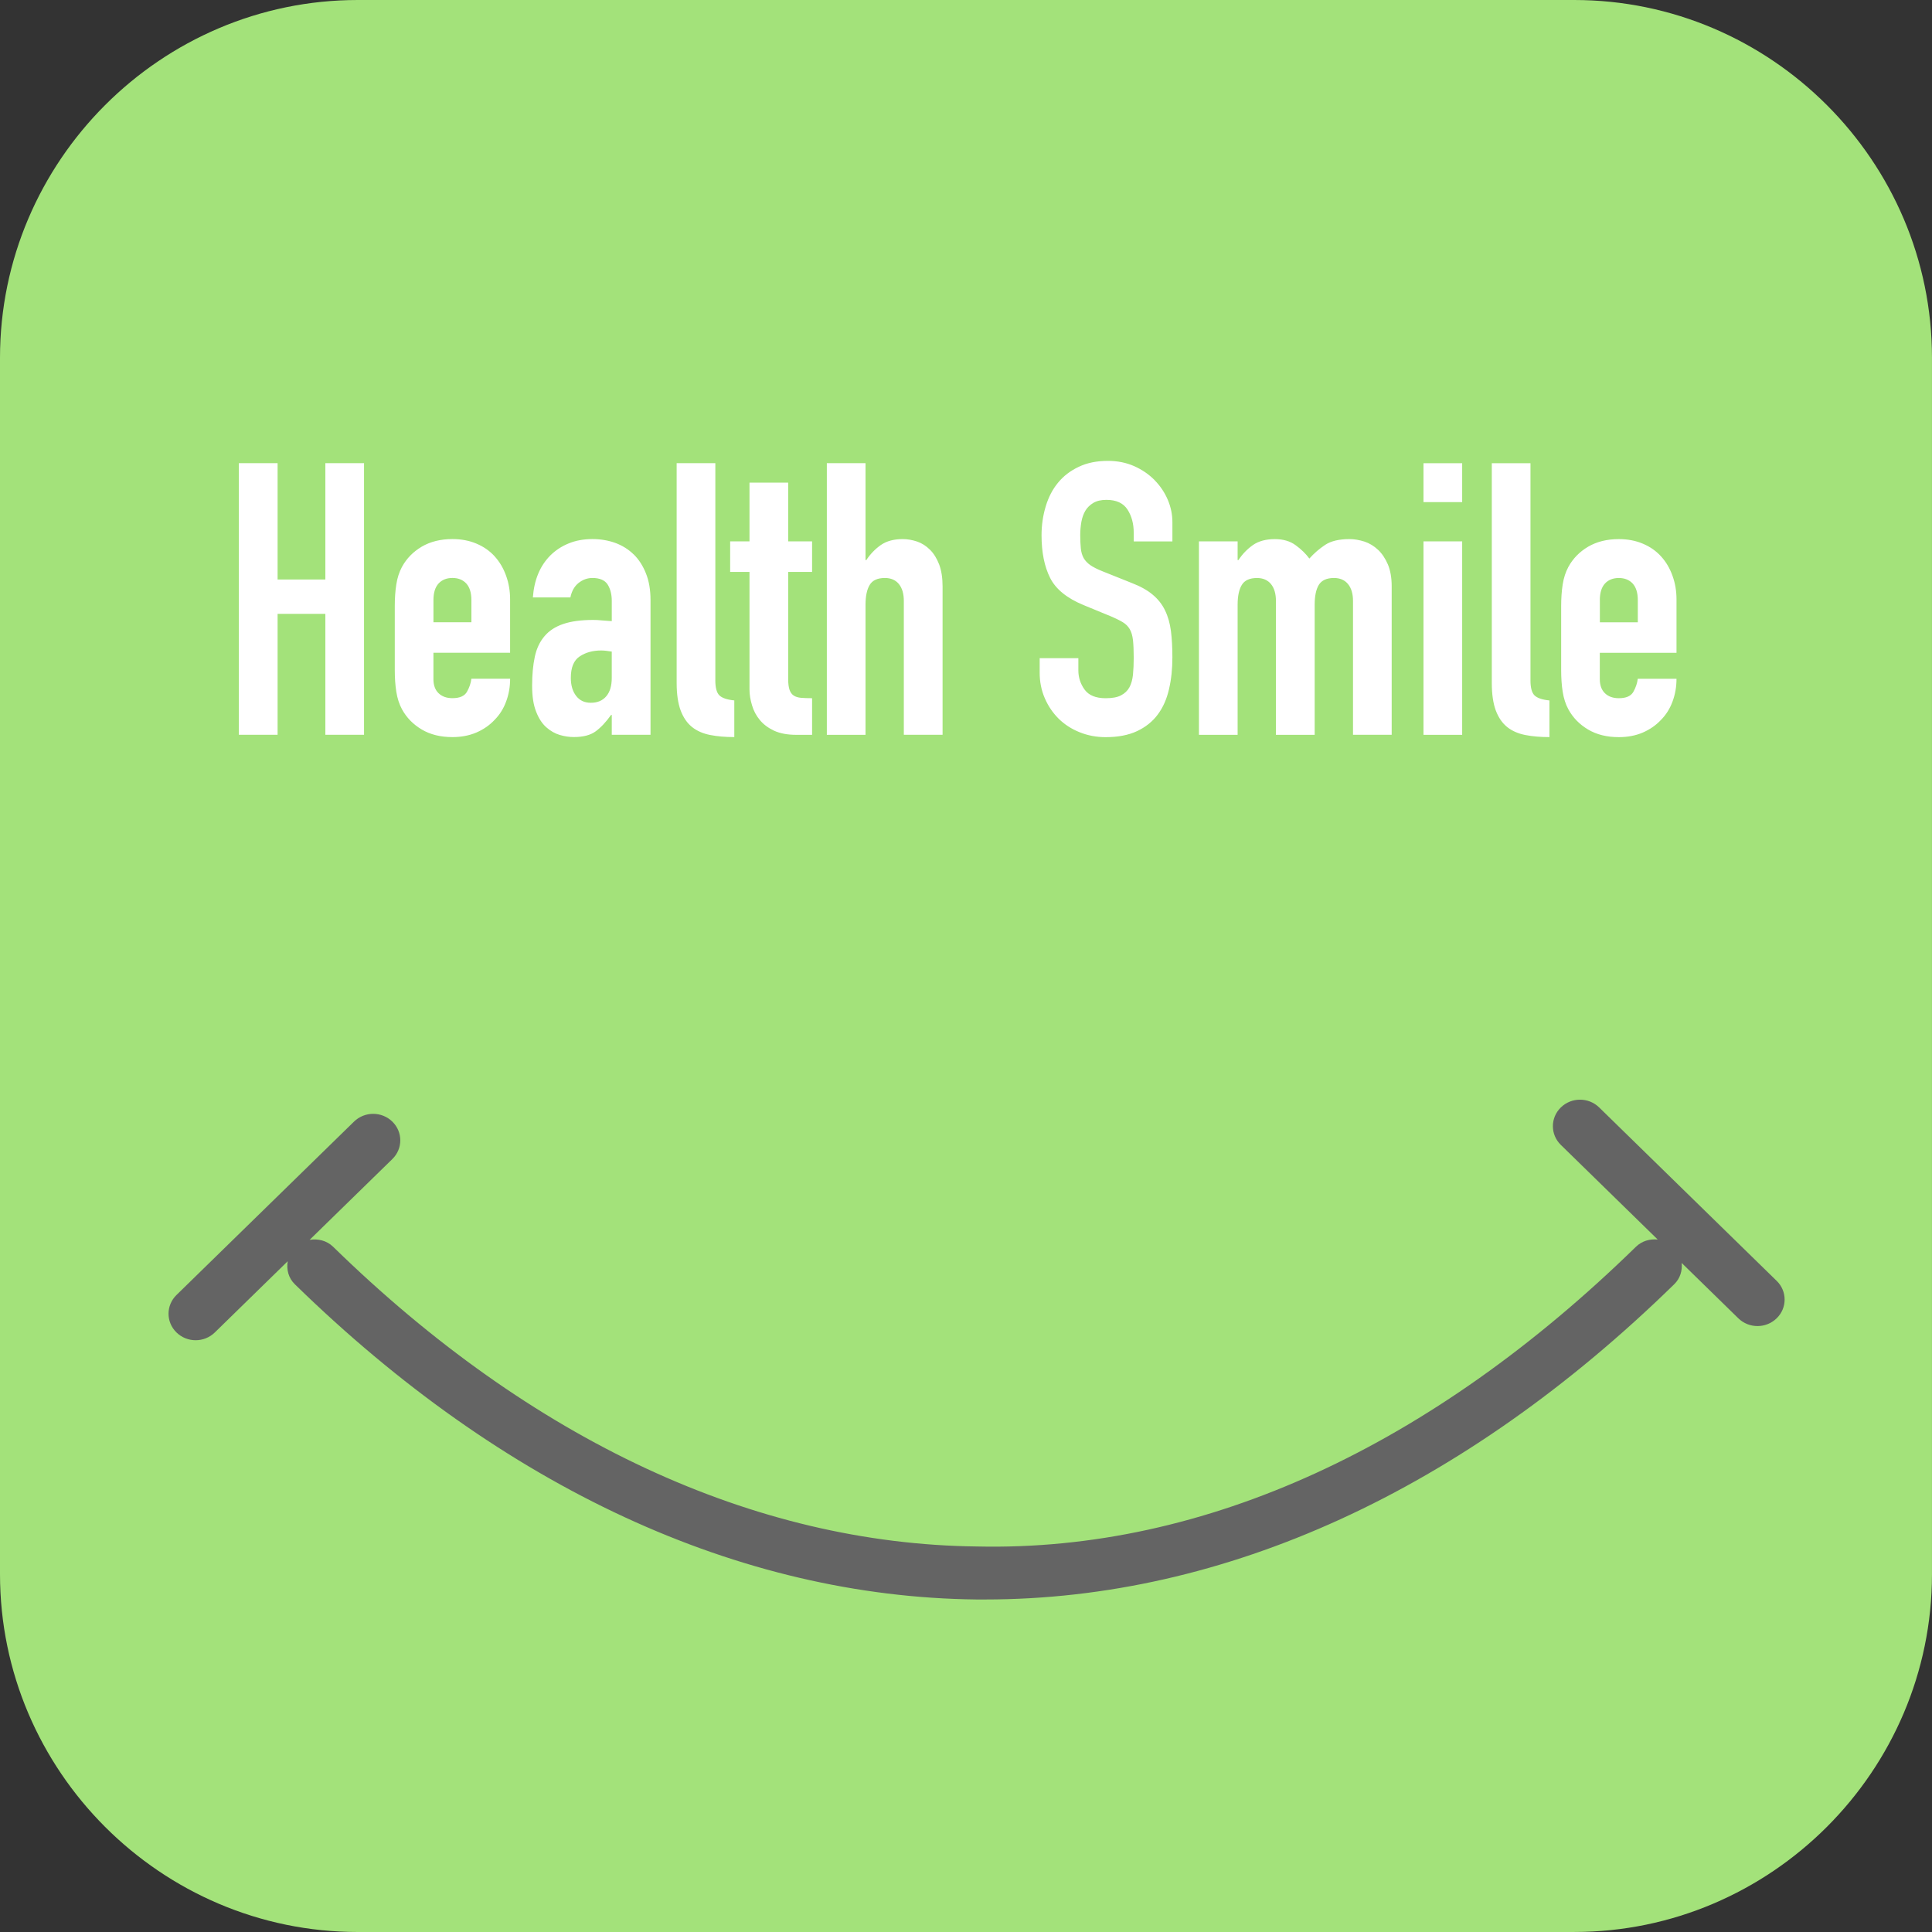 <?xml version="1.0" encoding="UTF-8"?><svg id="a" data-name="l" xmlns="http://www.w3.org/2000/svg" width="929.97" height="929.97" viewBox="0 0 929.97 929.97"><rect x="0" y="0" width="929.97" height="929.97" fill="#333333" stroke="none"/><defs><style>.e{fill:#fff;fill-rule:evenodd;}.e,.f,.g{stroke-width:0px;}.f{fill:#646464;}.g{fill:#a3e27a;}</style></defs><path id="b" class="g" d="m757.76,929.97H172.21C77.5,929.97,0,852.47,0,757.76V172.21C0,77.5,77.5,0,172.21,0h585.54c94.72,0,172.21,77.5,172.21,172.21v585.54c0,94.72-77.5,172.21-172.21,172.21Z"/><g id="c" data-name="t"><path class="e" d="m156.61,278.94h-22.99v-56h-18.65v130.75h18.65v-58.21h22.99v58.21h18.62v-130.75h-18.62v56Zm81.54-11.1c-2.38-2.63-5.32-4.7-8.78-6.15-3.46-1.48-7.34-2.21-11.6-2.21-5.73,0-10.63,1.24-14.77,3.66-4.14,2.45-7.31,5.7-9.51,9.74-1.32,2.45-2.23,5.26-2.73,8.45-.5,3.19-.73,6.67-.73,10.46v30.69c0,3.78.23,7.29.73,10.46.5,3.19,1.41,6.02,2.73,8.45,2.2,4.05,5.37,7.29,9.51,9.75,4.14,2.45,9.04,3.66,14.77,3.66,4.26,0,8.1-.74,11.51-2.19,3.41-1.48,6.34-3.48,8.78-6.09,2.41-2.42,4.29-5.37,5.55-8.8,1.29-3.43,1.94-7.09,1.94-11.02h-18.65c-.23,2.07-.94,4.16-2.09,6.23-1.17,2.1-3.49,3.13-7.04,3.13-2.79,0-5.02-.8-6.67-2.39-1.64-1.59-2.47-3.84-2.47-6.79v-12.67h36.91v-25.7c0-4.04-.65-7.85-1.94-11.4-1.26-3.54-3.08-6.64-5.46-9.27Zm-11.25,31.69h-18.26v-10.66c0-3.54.82-6.2,2.47-8.01,1.64-1.77,3.88-2.66,6.67-2.66s5.02.89,6.66,2.66c1.64,1.8,2.47,4.46,2.47,8.01v10.66Zm78.08-32.69c-2.5-2.45-5.46-4.28-8.87-5.53-3.4-1.21-7.04-1.83-10.95-1.83-4.26,0-8.11.71-11.51,2.13-3.41,1.39-6.31,3.34-8.75,5.76-4.99,5.02-7.78,11.76-8.4,20.2h18.06c.62-3.04,1.94-5.37,3.94-6.97,2.03-1.59,4.23-2.39,6.67-2.39,3.52,0,5.96,1.06,7.31,3.13,1.32,2.1,2,4.73,2,7.89v9.75c-1.94-.12-3.58-.24-4.93-.36-1.32-.15-2.67-.21-3.99-.21-5.85,0-10.66.65-14.45,1.95-3.76,1.27-6.78,3.22-9.01,5.88-2.26,2.63-3.82,5.94-4.67,9.89-.85,3.99-1.29,8.63-1.29,13.88s.64,9.33,1.94,12.58c1.26,3.25,2.91,5.76,4.93,7.53,2,1.77,4.17,2.98,6.46,3.66,2.32.68,4.58,1,6.75,1,4.52,0,8.02-.92,10.51-2.75,2.5-1.83,4.96-4.46,7.4-7.88h.35v9.54h18.65v-64.83c0-4.9-.73-9.19-2.2-12.85-1.47-3.69-3.43-6.74-5.93-9.18Zm-10.51,59.48c0,3.81-.88,6.77-2.64,8.83-1.76,2.07-4.23,3.13-7.4,3.13s-5.4-1.13-7.11-3.31c-1.7-2.22-2.55-5.08-2.55-8.66,0-4.99,1.41-8.47,4.29-10.36,2.85-1.89,6.28-2.84,10.3-2.84,1.35,0,3.05.18,5.11.53v12.67Zm49.86,1.13v-104.5h-18.62v105.77c0,5.4.65,9.8,1.91,13.23,1.29,3.42,3.11,6.08,5.49,8,2.38,1.89,5.29,3.16,8.75,3.84,3.47.68,7.34,1,11.6,1v-17.64c-3.52-.35-5.93-1.18-7.23-2.48-1.26-1.27-1.91-3.69-1.91-7.23Zm35.06-95.13h-18.62v28.26h-9.31v14.71h9.31v56.56c0,2.45.41,4.99,1.21,7.62.76,2.63,2.02,4.99,3.73,7.06,1.7,2.1,3.99,3.81,6.84,5.17,2.88,1.33,6.43,2.01,10.69,2.01h7.66v-17.63c-2.06,0-3.82-.06-5.29-.18-1.47-.12-2.64-.5-3.55-1.09-.94-.62-1.58-1.54-2.02-2.78-.41-1.21-.65-2.92-.65-5.14v-51.6h11.51v-14.71h-11.51v-28.26Zm68.27,32.31c-1.82-1.83-3.88-3.16-6.2-3.96-2.32-.77-4.64-1.18-6.93-1.18-4.26,0-7.75.94-10.51,2.83-2.73,1.92-5.08,4.34-7.02,7.27h-.38v-46.64h-18.62v130.75h18.62v-62.61c0-4.16.68-7.36,2.03-9.57,1.32-2.19,3.76-3.31,7.31-3.31,2.91,0,5.17,1,6.75,2.95,1.56,1.95,2.35,4.64,2.35,8.06v64.47h18.65v-71.44c0-4.16-.56-7.68-1.64-10.54-1.12-2.89-2.56-5.26-4.41-7.09Zm108.2-33.43c-2.73-2.8-6.02-5.08-9.84-6.79-3.85-1.71-8.08-2.57-12.72-2.57-5.34,0-10.04.94-14.04,2.86-4.02,1.89-7.34,4.43-9.95,7.62-2.64,3.19-4.61,6.97-5.93,11.37-1.35,4.43-2.03,9.07-2.03,13.97,0,8.21,1.38,15.03,4.11,20.47,2.73,5.47,8.13,9.84,16.15,13.14l13.33,5.49c2.32,1,4.17,1.92,5.58,2.78,1.41.86,2.5,1.95,3.29,3.31.79,1.33,1.29,3.1,1.56,5.32.23,2.21.35,5.02.35,8.45,0,2.92-.12,5.64-.35,8.09-.26,2.42-.82,4.49-1.73,6.15-.91,1.65-2.26,2.92-4.02,3.84-1.76.95-4.23,1.39-7.4,1.39-4.76,0-8.13-1.39-10.13-4.13-2-2.75-3.02-5.85-3.02-9.27v-5.88h-18.62v6.97c0,4.43.82,8.53,2.47,12.32,1.64,3.81,3.88,7.06,6.66,9.84,2.79,2.75,6.14,4.93,10.04,6.5,3.91,1.59,8.11,2.39,12.6,2.39,5.96,0,11.01-.98,15.15-2.92,4.14-1.95,7.46-4.64,9.95-8.01,2.5-3.37,4.29-7.38,5.37-12.11,1.12-4.72,1.64-9.84,1.64-15.33,0-4.78-.23-9.04-.7-12.76-.5-3.75-1.44-7.06-2.85-9.92-1.38-2.89-3.38-5.4-5.93-7.53-2.56-2.16-5.9-4.02-10.04-5.61l-14.24-5.7c-2.44-.98-4.34-1.95-5.76-2.92-1.38-.98-2.47-2.13-3.2-3.4-.7-1.3-1.17-2.81-1.35-4.61-.17-1.77-.29-3.93-.29-6.5,0-2.22.21-4.31.56-6.35.38-2.01,1-3.78,1.91-5.32.91-1.53,2.2-2.78,3.85-3.78,1.64-.97,3.73-1.45,6.31-1.45,4.73,0,8.1,1.54,10.13,4.67,2,3.13,2.99,6.82,2.99,11.11v4.22h18.62v-9.19c0-3.66-.7-7.23-2.17-10.72-1.47-3.48-3.55-6.64-6.31-9.48Zm107.44,33.43c-1.94-1.83-4.14-3.16-6.58-3.96-2.44-.77-4.82-1.18-7.11-1.18-4.99,0-8.9.92-11.69,2.75-2.82,1.86-5.37,4.05-7.66,6.62-1.7-2.33-3.91-4.46-6.58-6.41-2.67-1.98-6.02-2.95-10.04-2.95-4.26,0-7.75.94-10.51,2.83-2.73,1.92-5.08,4.34-7.02,7.27h-.38v-9.01h-18.62v93.12h18.62v-62.61c0-4.16.67-7.36,2.03-9.57,1.32-2.19,3.76-3.31,7.31-3.31,2.91,0,5.17,1,6.75,2.95,1.56,1.95,2.35,4.64,2.35,8.06v64.47h18.65v-62.61c0-4.16.65-7.36,2-9.57,1.35-2.19,3.79-3.31,7.31-3.31,2.91,0,5.17,1,6.76,2.95,1.58,1.95,2.38,4.64,2.38,8.06v64.47h18.62v-71.44c0-4.16-.62-7.68-1.82-10.54-1.24-2.89-2.82-5.26-4.76-7.09Zm21.9-22.95h18.62v-18.72h-18.62v18.72Zm0,112.03h18.62v-93.12h-18.62v93.12Zm51.5-26.25v-104.5h-18.62v105.77c0,5.4.65,9.8,1.91,13.23,1.29,3.42,3.11,6.08,5.49,8,2.38,1.89,5.29,3.16,8.75,3.84,3.47.68,7.34,1,11.6,1v-17.64c-3.52-.35-5.93-1.18-7.23-2.48-1.26-1.27-1.91-3.69-1.91-7.23Zm70.29-13.23v-25.7c0-4.04-.64-7.85-1.94-11.4-1.26-3.54-3.08-6.64-5.46-9.27-2.38-2.63-5.32-4.7-8.78-6.15-3.47-1.48-7.34-2.21-11.6-2.21-5.73,0-10.63,1.24-14.77,3.66-4.14,2.45-7.31,5.7-9.51,9.74-1.32,2.45-2.23,5.26-2.73,8.45-.5,3.19-.73,6.67-.73,10.46v30.69c0,3.78.23,7.29.73,10.46.5,3.19,1.41,6.02,2.73,8.45,2.2,4.05,5.37,7.29,9.51,9.75,4.14,2.45,9.04,3.66,14.77,3.66,4.26,0,8.11-.74,11.51-2.19,3.41-1.48,6.34-3.48,8.78-6.09,2.41-2.42,4.29-5.37,5.55-8.8,1.29-3.43,1.94-7.09,1.94-11.02h-18.65c-.23,2.07-.94,4.16-2.08,6.23-1.18,2.1-3.49,3.13-7.05,3.13-2.79,0-5.02-.8-6.67-2.39-1.64-1.59-2.47-3.84-2.47-6.79v-12.67h36.91Zm-36.91-25.34c0-3.54.82-6.2,2.47-8.01,1.64-1.77,3.88-2.66,6.67-2.66s5.02.89,6.67,2.66c1.64,1.8,2.47,4.46,2.47,8.01v10.66h-18.26v-10.66Z"/></g><path id="d" data-name="s" class="f" d="m855.2,616.54l-85.43-83.46c-5.12-5-13.35-5-18.47,0-5.09,4.97-5.09,13.04,0,18.01l46.63,45.55c-3.75-.36-7.6.69-10.49,3.51-97.87,95.59-207.09,146.75-317.17,144.25-107.33-1.2-214.51-51.08-309.9-144.25-3.11-3.03-7.32-4-11.33-3.35l39.82-38.89c5.09-4.97,5.09-13.04,0-18.01-5.12-5-13.35-5-18.47,0l-85.45,83.46c-5.09,4.97-5.09,13.04,0,18.01,2.56,2.5,5.89,3.75,9.23,3.75s6.68-1.25,9.24-3.75l35.08-34.27c-.66,3.92.32,8.04,3.41,11.06,100.34,98,213.78,150.47,328.07,151.75h4.23c115.39,0,229.99-52.38,331.7-151.75,2.87-2.8,3.94-6.57,3.57-10.24l27.26,26.63c2.56,2.5,5.89,3.75,9.24,3.75s6.67-1.25,9.24-3.75c5.09-4.97,5.09-13.04,0-18.01Z"/></svg>